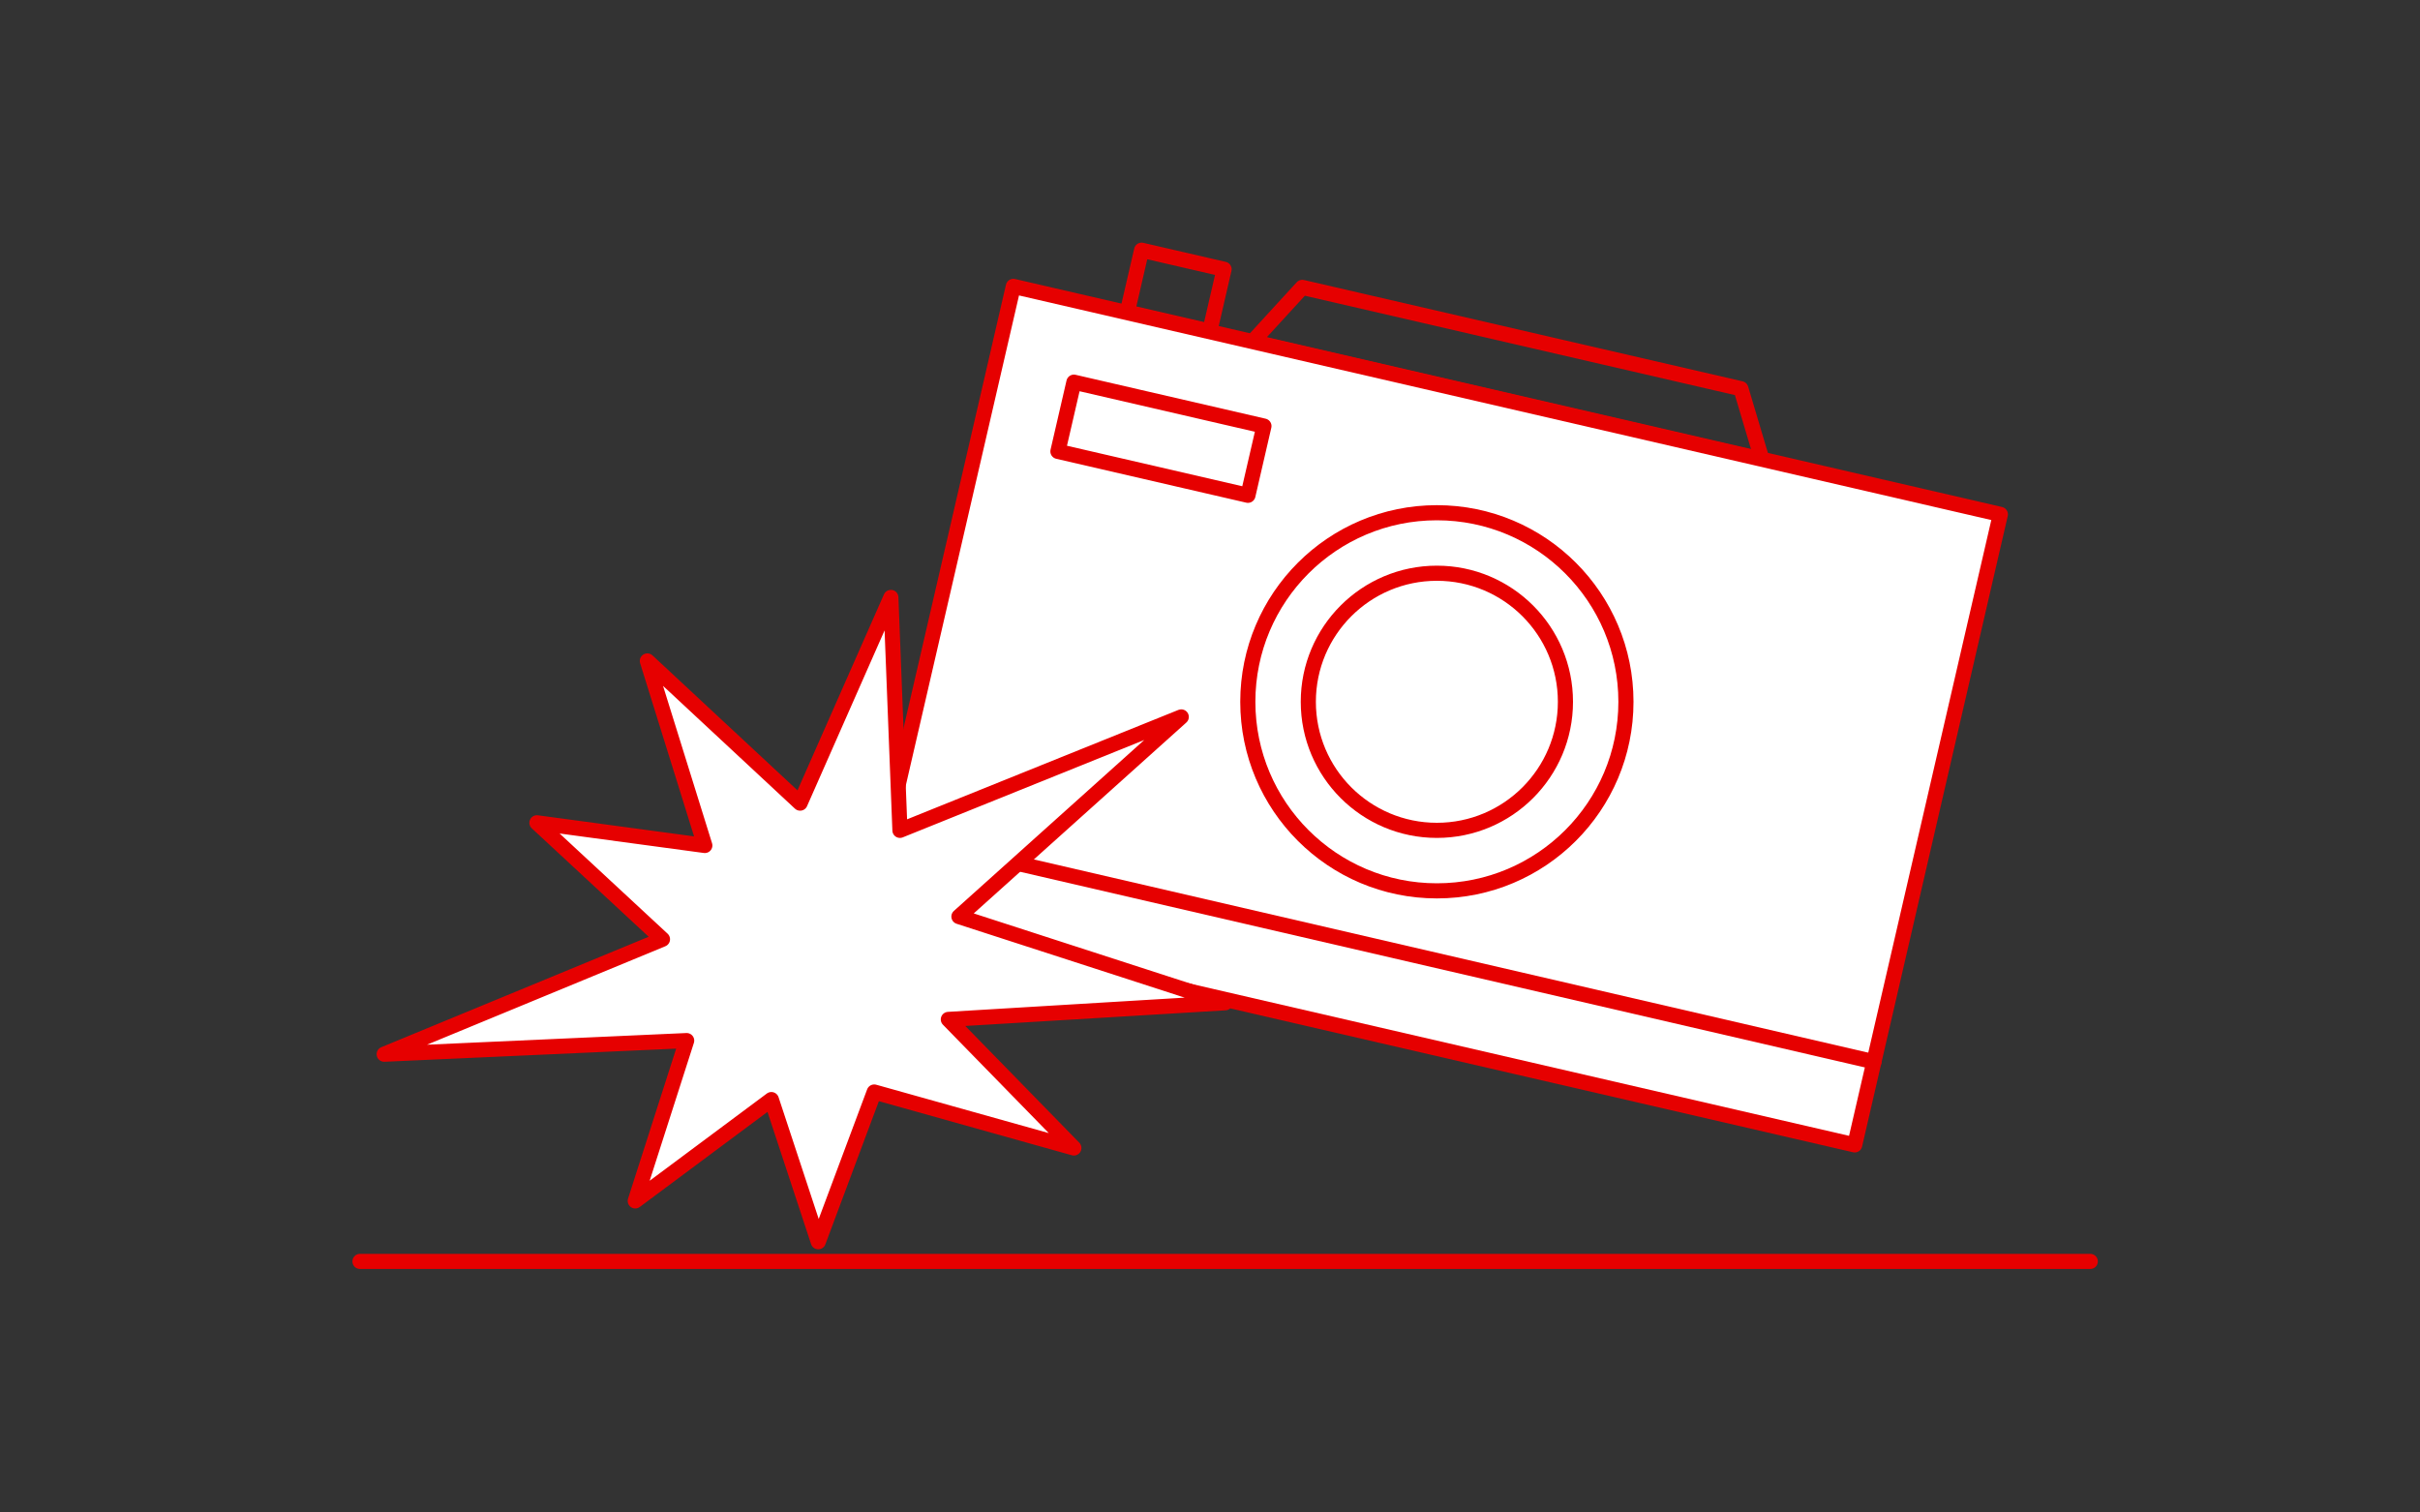 <?xml version="1.0" encoding="utf-8"?>
<!-- Generator: Adobe Illustrator 27.0.1, SVG Export Plug-In . SVG Version: 6.00 Build 0)  -->
<svg version="1.1" id="レイヤー_1" xmlns="http://www.w3.org/2000/svg" xmlns:xlink="http://www.w3.org/1999/xlink" x="0px"
	 y="0px" viewBox="0 0 160 100" style="enable-background:new 0 0 160 100;" xml:space="preserve">
<rect x="0" y="0" width="160" height="100" fill="#333333" stroke="none"/>
<style type="text/css">
	.st0{fill:none;stroke:#E60000;stroke-linecap:round;stroke-linejoin:round;}
	.st1{fill:none;stroke:#E60000;stroke-width:1;stroke-linecap:round;stroke-linejoin:round;stroke-miterlimit:4;}
	.st2{fill:#FFFFFF;stroke:#E60000;stroke-width:1;stroke-linecap:round;stroke-linejoin:round;stroke-miterlimit:4;}
	.st3{fill:#FFFFFF;stroke:#E60000;stroke-linecap:round;stroke-linejoin:round;}
</style>
<g id="レイヤー_1_00000070818414613902875620000007588799443884158344_">
</g>
<g>
	<line class="st0" x1="23.8" y1="83.4" x2="138.2" y2="83.4"/>
	<g>
		<rect x="75.7" y="16.4" transform="matrix(0.225 -0.974 0.974 0.225 41.526 90.675)" class="st1" width="4.2" height="5.6"/>
		<polygon class="st0" points="116.5,30.4 82.8,22.6 86.1,19 115.1,25.7 		"/>
		<rect x="73.5" y="13.8" transform="matrix(0.225 -0.974 0.974 0.225 27.389 129.105)" class="st2" width="42.8" height="67"/>
		<rect x="74.4" y="22.6" transform="matrix(0.225 -0.974 0.974 0.225 31.192 97.226)" class="st1" width="4.7" height="12.9"/>
		<circle class="st0" cx="95" cy="46.4" r="12.5"/>
		<circle class="st0" cx="95" cy="46.4" r="8.5"/>
		<line class="st0" x1="58.7" y1="55.1" x2="123.9" y2="70.2"/>
	</g>
	<polygon class="st3" points="71,75.9 57.8,72.2 54.1,82.1 51,72.7 42,79.4 45.4,68.8 25.4,69.7 43.8,62.1 35.5,54.4 46.6,55.9 
		42.8,43.7 52.9,53.1 58.9,39.5 59.5,54.9 78.1,47.4 63.4,60.6 81,66.3 62.7,67.4 	"/>
</g>
</svg>
